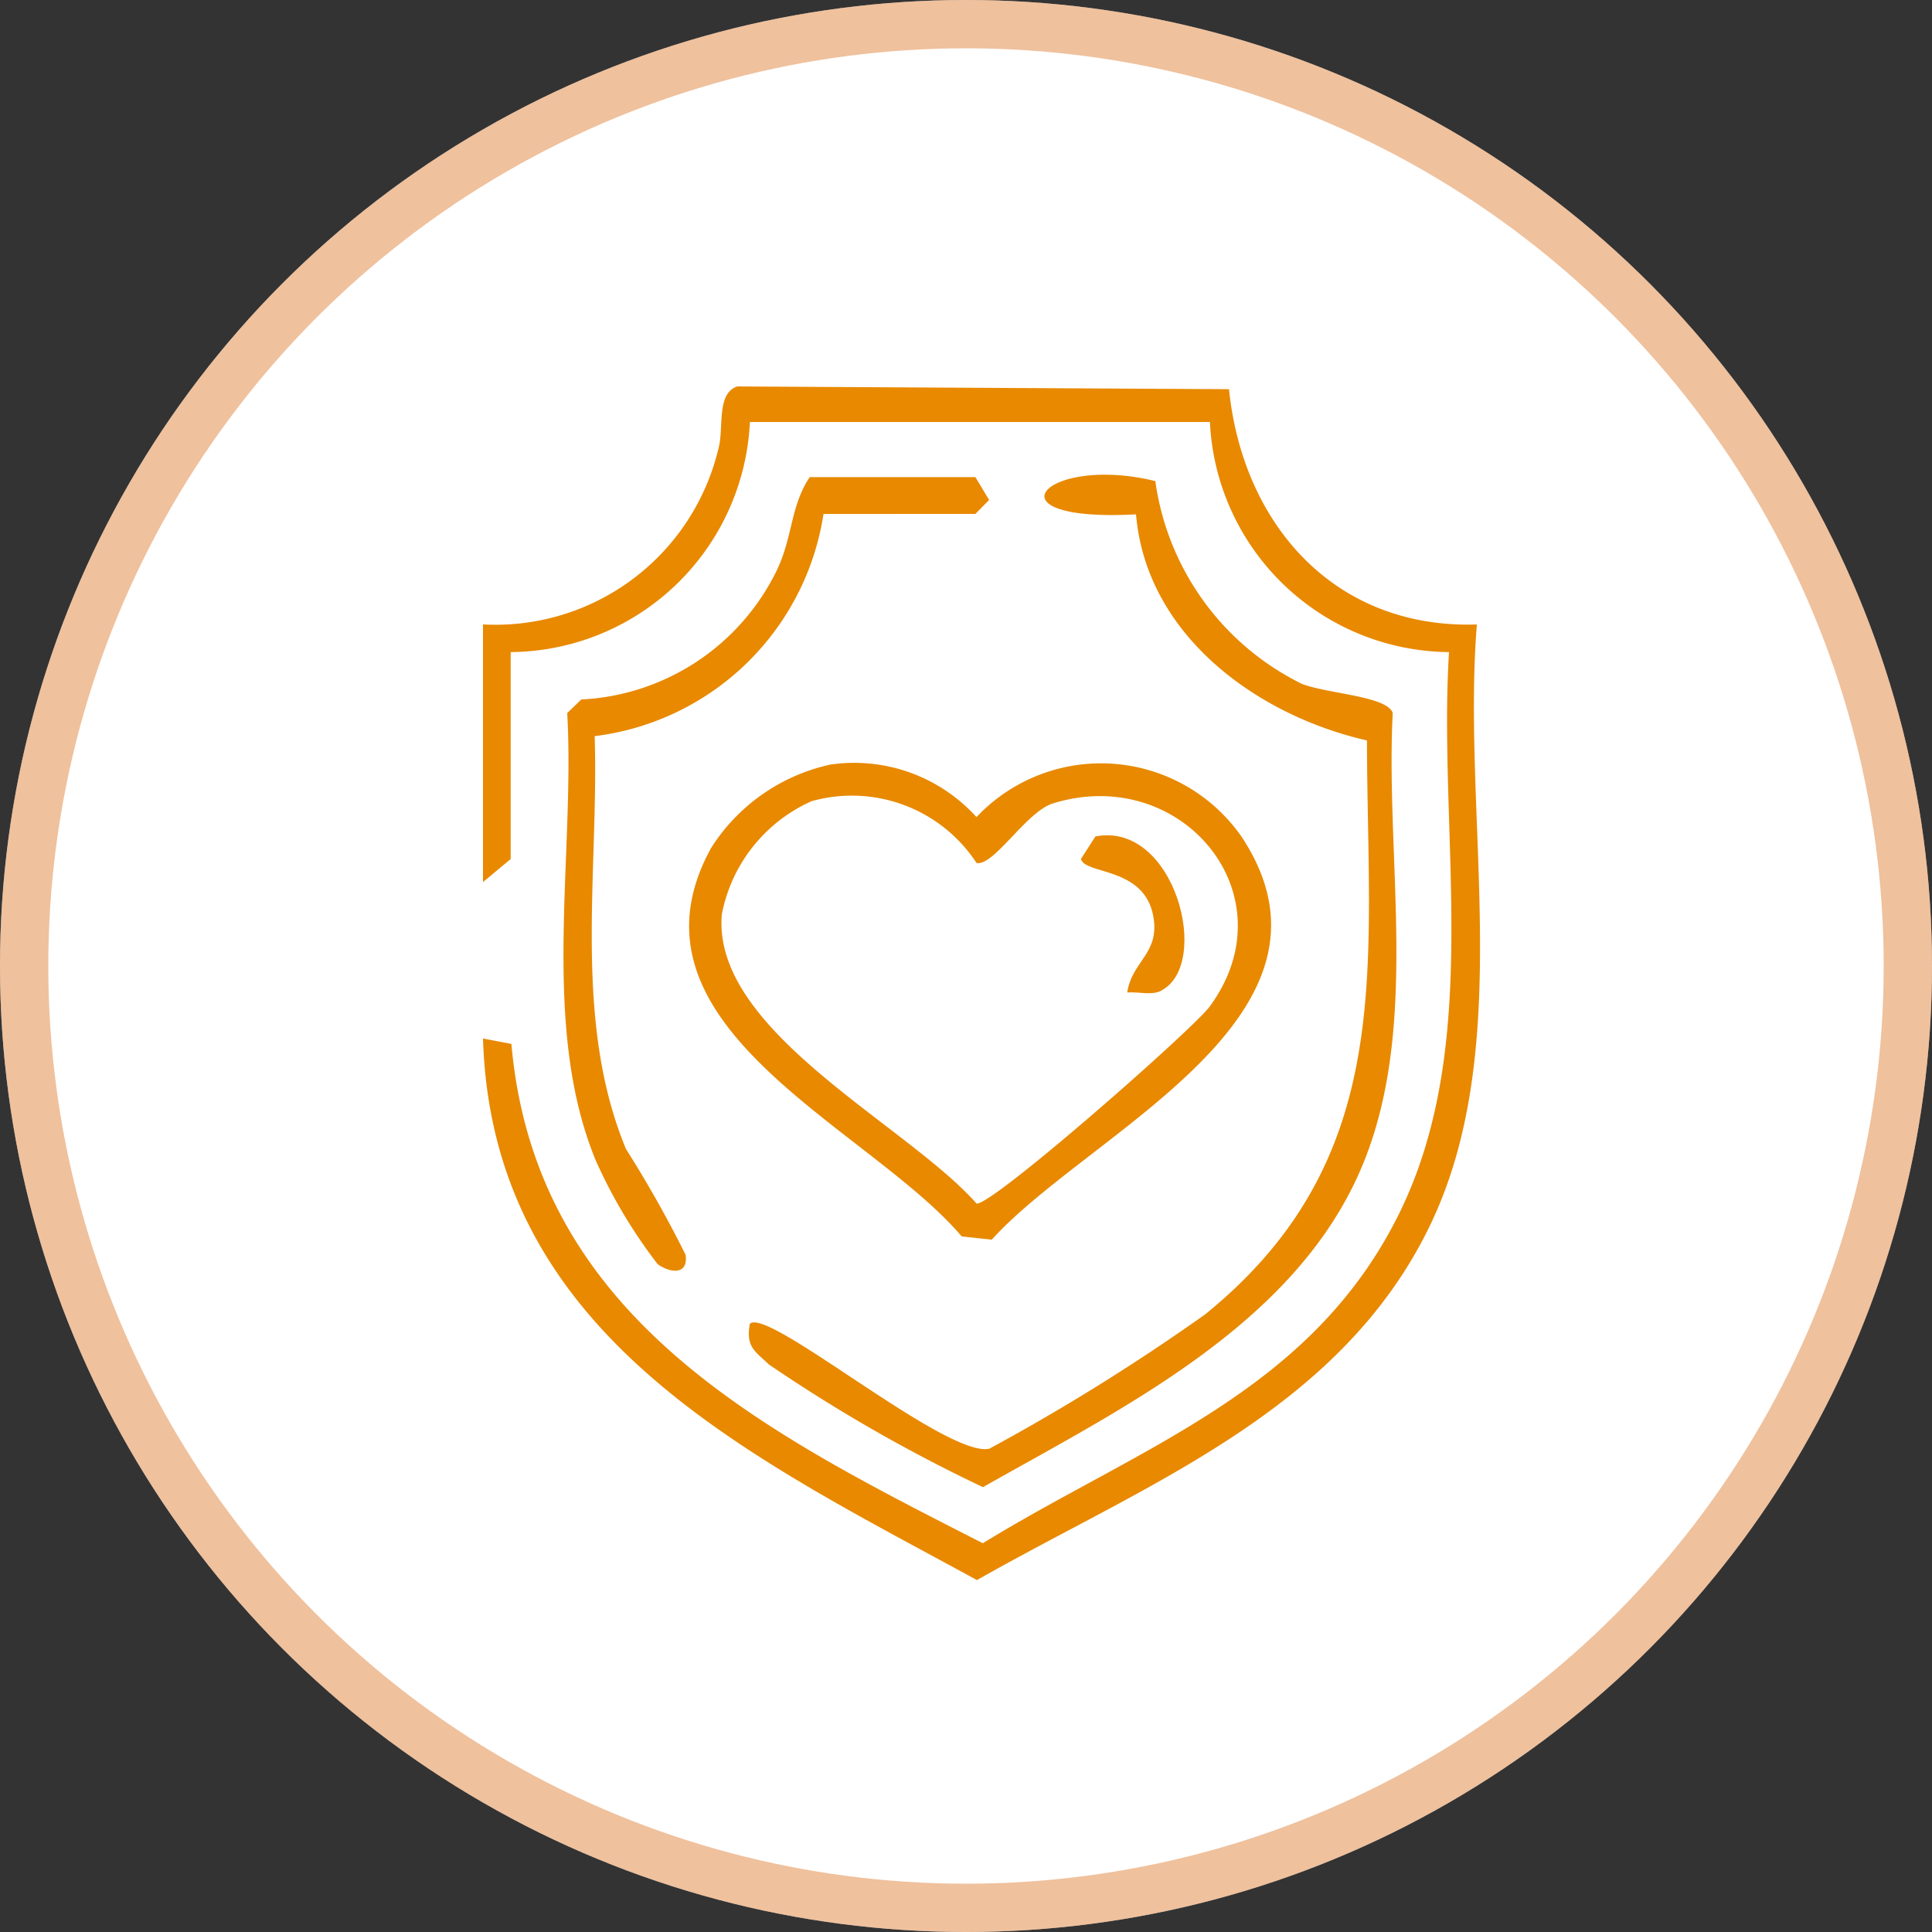 <svg xmlns="http://www.w3.org/2000/svg" xmlns:xlink="http://www.w3.org/1999/xlink" width="40" height="40" viewBox="0 0 40 40">
  <rect x="0" y="0" width="40" height="40" fill="#333333" stroke="none"/>
  <defs>
    <clipPath id="clip-path">
      <rect id="Rectangle_13240" data-name="Rectangle 13240" width="20.643" height="24.712" fill="#e88900"/>
    </clipPath>
  </defs>
  <g id="Group_19519" data-name="Group 19519" transform="translate(0 -0.285)">
    <g id="Ellipse_1463" data-name="Ellipse 1463" transform="translate(0 0.285)" fill="#fff" stroke="rgba(225,133,60,0.5)" stroke-width="1">
      <circle cx="20" cy="20" r="20" stroke="none"/>
      <circle cx="20" cy="20" r="19.5" fill="none"/>
    </g>
    <g id="Group_19520" data-name="Group 19520" transform="translate(10 8.285)">
      <g id="Group_19520-2" data-name="Group 19520" clip-path="url(#clip-path)">
        <path id="Path_37090" data-name="Path 37090" d="M0,4.927A4.746,4.746,0,0,0,4.867,1.316C5,.885,4.815.149,5.265,0l10.18.057c.286,2.8,2.189,4.967,5.132,4.871-.321,4.007.817,8.755-.977,12.456-1.863,3.844-5.882,5.341-9.373,7.329C5.539,22.154.186,19.665,0,13.5l.588.112c.5,5.689,5.256,8.039,9.76,10.338,3.272-2.008,6.8-3.146,8.617-6.82C20.709,13.6,19.767,9.312,20,5.5A5,5,0,0,1,15.05.736H5.526A5,5,0,0,1,.573,5.5l0,4.284L0,10.261Z" transform="translate(0 0.001)" fill="#e88900"/>
        <path id="Path_37091" data-name="Path 37091" d="M28.913,27.179c.366-.36,4.059,2.774,4.955,2.587a43.411,43.411,0,0,0,4.471-2.783c4-3.245,3.354-7.2,3.35-11.882-2.276-.517-4.569-2.177-4.782-4.681-3.174.171-1.89-1.251.4-.688a5.522,5.522,0,0,0,3.039,4.2c.541.205,1.759.252,1.876.6-.162,3.153.617,6.738-.76,9.667-1.449,3.083-4.9,4.762-7.724,6.362a32.822,32.822,0,0,1-4.433-2.541c-.288-.275-.481-.362-.393-.844" transform="translate(-23.387 -7.771)" fill="#e88900"/>
        <path id="Path_37092" data-name="Path 37092" d="M25.323,40.929a3.414,3.414,0,0,1,3.026,1.087,3.545,3.545,0,0,1,5.488.406c2.458,3.718-3.155,6.112-5.172,8.343l-.622-.067c-1.925-2.271-7.217-4.353-5.188-8.043a3.911,3.911,0,0,1,2.468-1.726m-.388.758a3.23,3.23,0,0,0-1.858,2.341c-.215,2.413,3.826,4.349,5.273,5.989.312.056,4.5-3.624,4.832-4.085,1.681-2.3-.581-5.023-3.248-4.2-.554.171-1.22,1.3-1.583,1.235a3.085,3.085,0,0,0-3.416-1.28" transform="translate(-18.132 -33.099)" fill="#e88900"/>
        <path id="Path_37093" data-name="Path 37093" d="M14.115,10.626a5.471,5.471,0,0,1-4.738,4.6c.088,2.84-.462,5.858.646,8.544a24.488,24.488,0,0,1,1.237,2.195c.058.43-.328.374-.578.194A10.522,10.522,0,0,1,9.4,24.012c-1.156-2.8-.426-6.278-.591-9.264l.291-.281a4.762,4.762,0,0,0,4.03-2.638c.351-.7.292-1.361.7-1.966h3.429l.285.473-.285.289Z" transform="translate(-7.065 -7.985)" fill="#e88900"/>
        <path id="Path_37094" data-name="Path 37094" d="M66.678,51.992c-.211.113-.488.024-.72.043.1-.657.677-.8.541-1.572C66.316,49.424,65.079,49.6,65,49.27l.3-.466c1.641-.315,2.407,2.635,1.371,3.187" transform="translate(-52.62 -39.487)" fill="#e88900"/>
      </g>
    </g>
  </g>
</svg>
